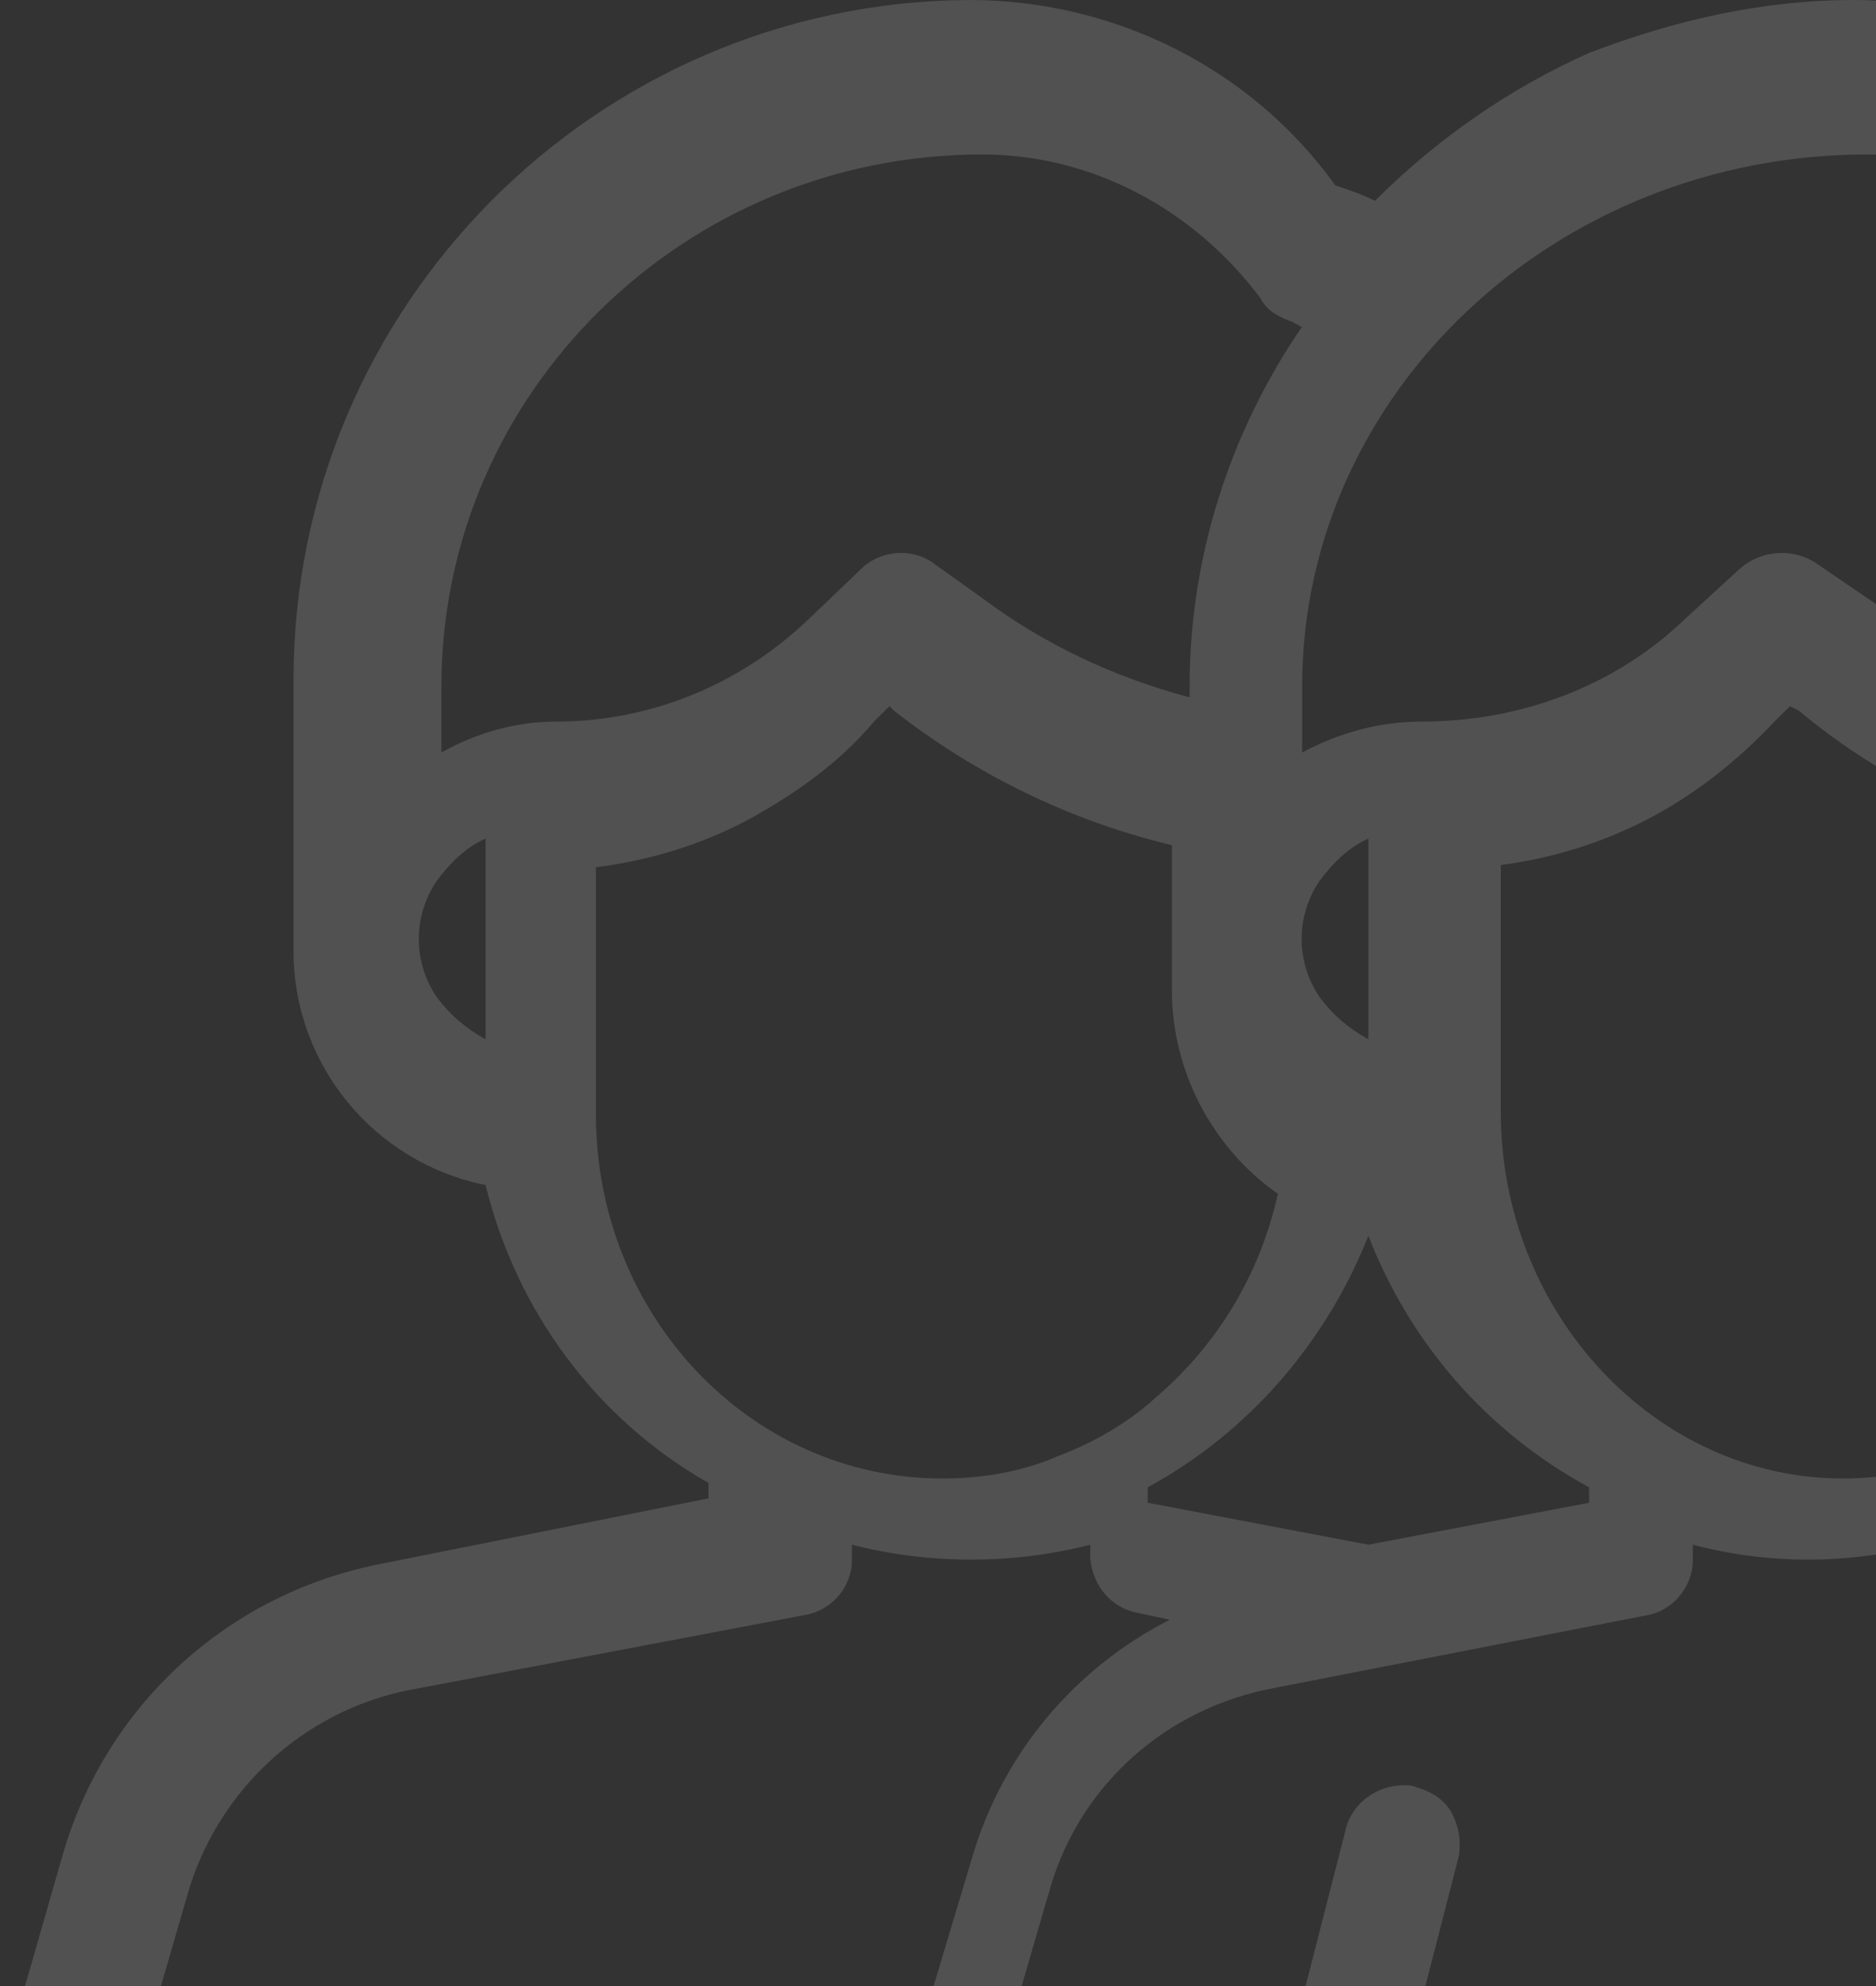 <?xml version="1.0" encoding="UTF-8"?>
<!-- Generator: Adobe Illustrator 23.0.3, SVG Export Plug-In . SVG Version: 6.00 Build 0)  -->
<svg version="1.1" id="Layer_1" xmlns="http://www.w3.org/2000/svg" xmlns:xlink="http://www.w3.org/1999/xlink" x="0px" y="0px" width="85px" height="90px" viewBox="0 0 85 90" style="enable-background:new 0 0 85 90;" xml:space="preserve">
<rect x="0" y="0" width="85" height="90" fill="#333333" stroke="none"/>
<style type="text/css">
	.st0{opacity:0.15;fill:#FFFFFF;enable-background:new    ;}
</style>
<path id="Fill_1_Copy" class="st0" d="M163.3,97H2.7C1.8,97,1,96.6,0.5,96c-0.5-0.7-0.7-1.5-0.4-2.4l2.7-9.4  c1.9-6.8,7.4-11.9,14.3-13.3l15-3v-0.5c0,0,0-0.1,0-0.1c0,0,0-0.1,0-0.1c-5.1-2.9-8.7-7.8-10.1-13.5c-5-1-8.7-5.4-8.7-10.6V30.8  C13.3,13.9,27,0.1,43.9,0c6.6,0,12.8,3.1,16.6,8.4c0.6,0.2,1.2,0.4,1.8,0.7c2.8-2.8,6.1-5.1,9.7-6.7C75.9,0.9,79.9,0,84,0  c6.6,0,12.8,3.1,16.7,8.4c0.6,0.2,1.1,0.4,1.6,0.7l0.2,0.1c2.8-2.9,6.2-5.2,9.9-6.8c3.7-1.6,7.7-2.4,11.8-2.4  c6.6,0,12.8,3.1,16.7,8.4c3.4,1.1,6.4,3.2,8.5,6.1c2.1,2.9,3.3,6.4,3.3,10v18.5c0,5.1-3.6,9.6-8.7,10.6c-1.4,5.7-5,10.5-10.1,13.5  c0,0,0,0.1,0,0.1c0,0,0,0.1,0,0.1v0.5l15,3c6.9,1.4,12.4,6.5,14.3,13.3l2.7,9.4c0.2,0.8,0.1,1.7-0.4,2.4  C164.9,96.6,164.1,97,163.3,97z M63.6,80.9c0.2,0,0.4,0,0.6,0.1c0.7,0.2,1.3,0.6,1.6,1.2c0.3,0.6,0.4,1.2,0.3,1.9l-1.8,7h35.4  l-1.8-7c-0.2-0.6-0.1-1.3,0.3-1.9c0.4-0.6,1-1,1.6-1.2c0.2-0.1,0.4-0.1,0.6-0.1c1.2,0,2.2,0.8,2.6,1.9l2.1,8.2H118l-1.7-5.6  c-1.4-4.6-5.3-8.1-10.1-9l-16.9-3.3c-1.2-0.2-2.1-1.3-2.1-2.5V70c-3.5,0.9-7.1,0.9-10.5,0v0.7c0,1.2-0.9,2.3-2.1,2.5l-16.9,3.3  c-4.8,0.9-8.7,4.3-10.1,9L46,91h12.9l2.1-8.2C61.3,81.7,62.4,80.9,63.6,80.9z M116.6,70L116.6,70v0.7c0,1.2-0.9,2.3-2.2,2.5  l-1.4,0.3c4.3,2.2,7.5,6,8.9,10.6l2.1,7h35l-1.7-5.6c-1.5-4.7-5.5-8.1-10.4-9l-17.4-3.3c-1.2-0.2-2.1-1.2-2.2-2.5V70  c-1.8,0.4-3.6,0.7-5.4,0.7C120.1,70.7,118.3,70.5,116.6,70L116.6,70z M38.6,70v0.7c0,1.2-0.9,2.3-2.2,2.5L19,76.5  c-4.9,0.8-8.9,4.3-10.4,9L7,91h35l2.1-7c1.4-4.6,4.6-8.4,8.9-10.6l-1.4-0.3c-1.2-0.2-2.1-1.2-2.2-2.5V70  C45.9,70.9,42.1,70.9,38.6,70z M104,56L104,56c-1.9,4.9-5.4,8.9-10,11.4c0,0,0,0.1,0,0.1v0c0,0,0,0.1,0,0.1v0.5l10,1.9l10-1.9v-0.5  c0,0,0-0.1,0-0.1c0,0,0-0.1,0-0.1C109.4,64.9,105.9,60.9,104,56L104,56z M62,56c-1.9,4.8-5.4,8.9-10,11.4c0,0,0,0.1,0,0.1  c0,0,0,0.1,0,0.1v0.5L62,70l10-1.9v-0.5c0,0,0-0.1,0-0.1v0c0,0,0-0.1,0-0.1C67.4,64.9,63.9,60.9,62,56L62,56z M120.9,32l-0.7,0.7  c-2.1,2.2-4.6,3.9-7.4,5.1V45c0,3.7-1.8,7.1-4.8,9.2c0.8,3.6,2.7,6.8,5.5,9.2c1.3,1.1,2.9,2.1,4.5,2.7c1.7,0.6,3.5,1,5.2,1  c8.7,0,15.7-7.4,15.7-16.6V39.3c-3.2-0.3-6.4-1-9.4-2.2c-3-1.2-5.9-2.8-8.4-4.9L120.9,32L120.9,32z M81.1,32L81.1,32l-0.7,0.7  c-1.7,1.8-3.6,3.3-5.7,4.4c-2.1,1.1-4.4,1.8-6.7,2.1v11.2c0,9.1,7,16.6,15.5,16.6S99,59.6,99,50.5V39.3c-3.2-0.3-6.3-1-9.2-2.2  c-3-1.2-5.8-2.8-8.3-4.9L81.1,32z M40.3,32l-0.7,0.7C38,34.6,36,36,33.8,37.2c-2.1,1.1-4.4,1.8-6.8,2.1v11.2C27,59.6,34,67,42.7,67  c1.8,0,3.6-0.3,5.2-1c1.6-0.6,3.2-1.5,4.5-2.7c2.8-2.4,4.7-5.6,5.5-9.2c-3-2.1-4.8-5.6-4.8-9.2v-6.6c-4.6-1.1-8.9-3.2-12.6-6.1  L40.3,32L40.3,32z M62,38c-0.9,0.4-1.6,1.1-2.2,1.9c-1.1,1.6-1.1,3.7,0,5.3c0.6,0.8,1.3,1.4,2.2,1.9V38z M22,38L22,38  c-0.9,0.4-1.6,1.1-2.2,1.9c-1.1,1.6-1.1,3.7,0,5.3c0.6,0.8,1.3,1.4,2.2,1.9V38z M144,38v9c0.9-0.4,1.6-1.1,2.2-1.9  c1.1-1.6,1.1-3.7,0-5.3C145.6,39.1,144.9,38.5,144,38z M104,38v9c0.9-0.4,1.6-1.1,2.2-1.9c1.1-1.6,1.1-3.7,0-5.3  C105.6,39.1,104.9,38.5,104,38z M120,24.9c0.6,0,1.1,0.2,1.6,0.5l2.1,1.5c5,3.6,11,5.6,17.1,5.6c1.8,0,3.6,0.5,5.2,1.4v-8.8  c0-5.1-3.5-9.4-8.4-10.6c-0.6-0.2-1.2-0.5-1.5-1.1c-2.8-4.1-7.4-6.6-12.4-6.5c-6.2,0-12.1,2.3-16.6,6.5c1.6,1.5,2.9,3.3,3.8,5.3  c0.9,2,1.4,4.3,1.4,6.5v5.4c1.3-0.7,2.6-1.6,3.7-2.7l2.3-2.2C118.7,25.2,119.3,24.9,120,24.9L120,24.9z M84.6,7  C70.5,7,59,17.8,59,31.1v3c1.7-0.9,3.5-1.4,5.4-1.4c4.5,0,8.8-1.6,12-4.7l2.4-2.2c1-0.9,2.5-1,3.6-0.2l2.2,1.5  c5.3,3.7,11.5,5.6,18,5.6c1.9,0,3.8,0.5,5.4,1.4v-8.8c-0.1-5.2-3.8-9.6-8.8-10.6c-0.6-0.1-1.2-0.5-1.6-1.1C94.5,9.4,89.7,7,84.6,7z   M44.5,7C31,7,20,17.8,20,31.1v3c1.6-0.9,3.4-1.4,5.2-1.4c4.3,0,8.4-1.7,11.5-4.7l2.3-2.2c0.9-0.9,2.4-1,3.4-0.2l2.1,1.5  c2.8,2.1,6,3.6,9.4,4.5v-0.5c0-5.8,1.8-11.5,5.1-16.3c-0.1,0-0.1,0-0.2-0.1l0,0h0h0l0,0h0h0c-0.1,0-0.2-0.1-0.2-0.1  c-0.6-0.2-1.2-0.5-1.5-1.1C54.1,9.5,49.5,7,44.5,7z"/>
</svg>